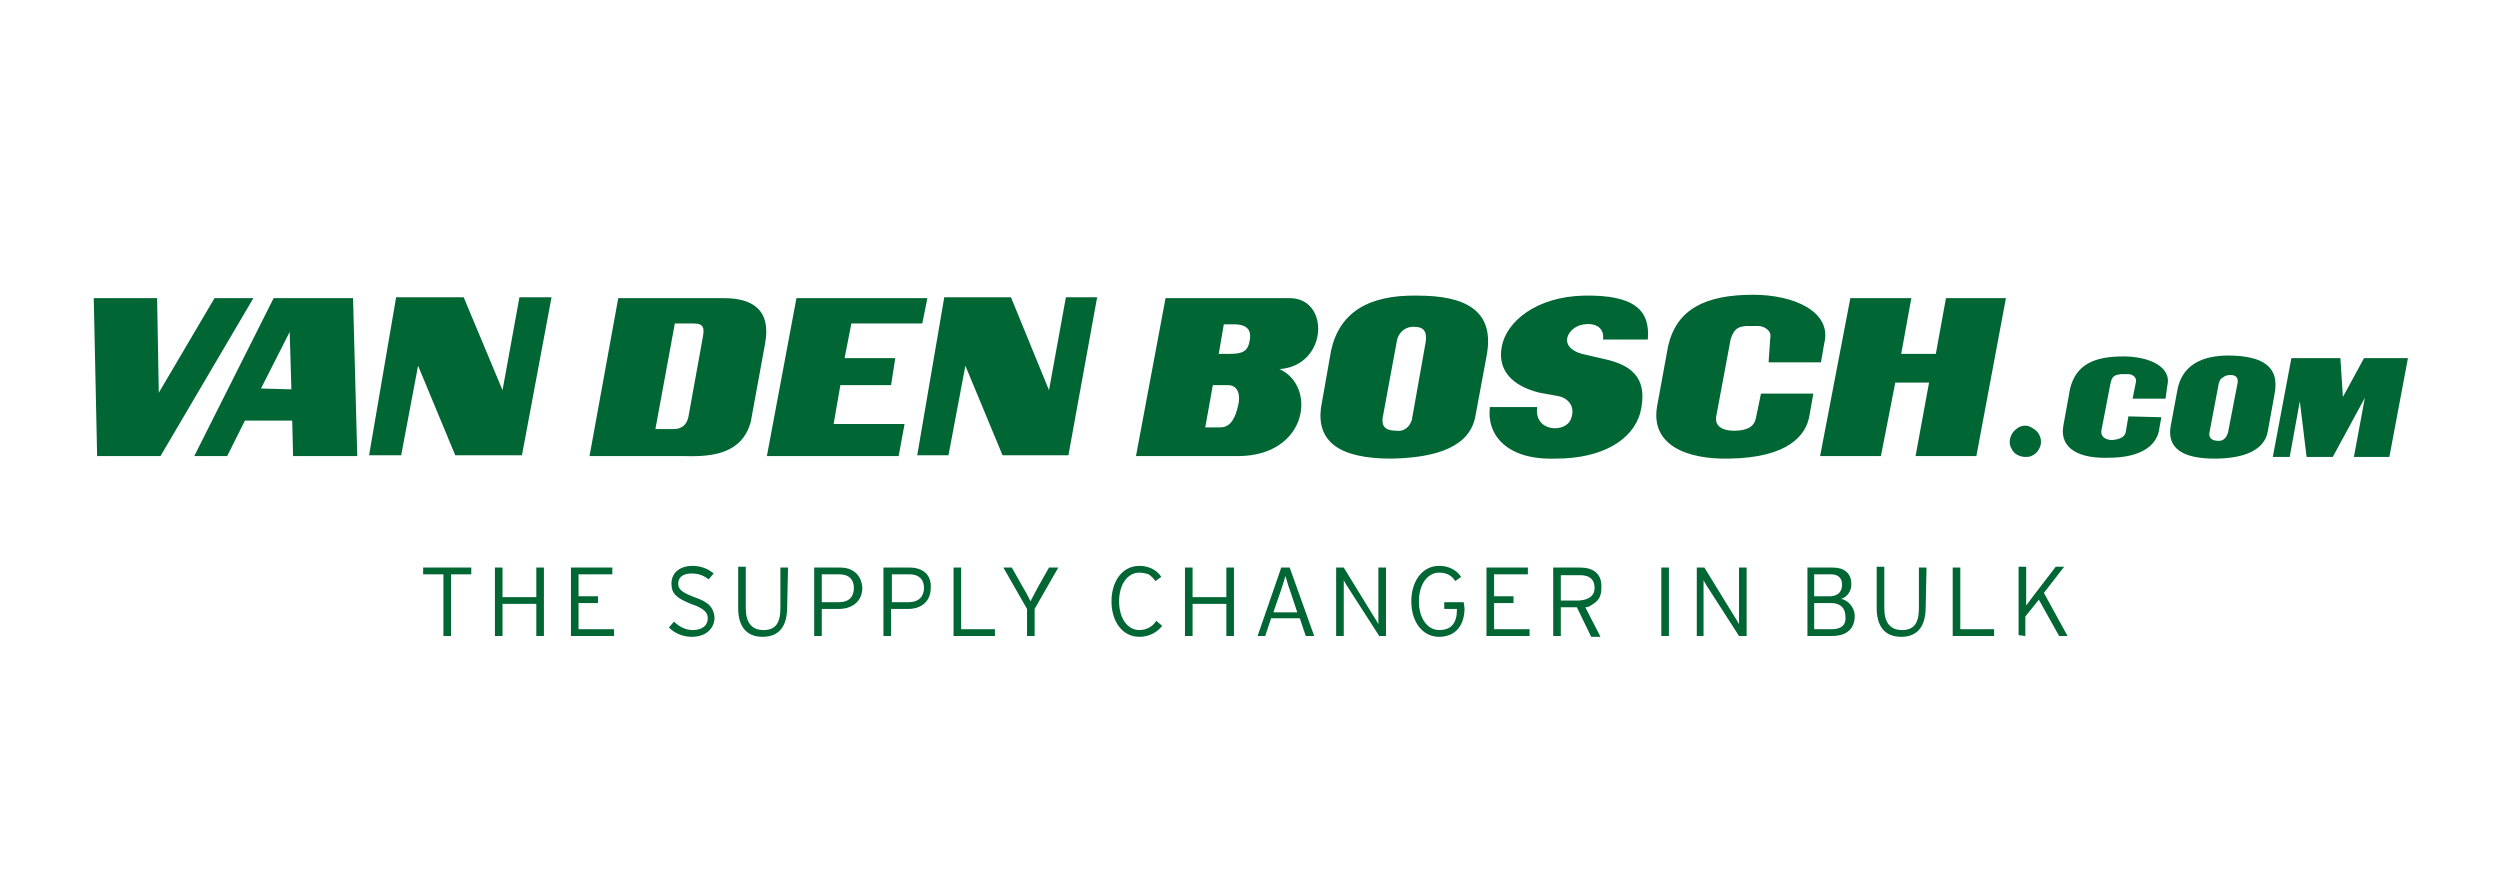 <?xml version="1.0" encoding="utf-8"?>
<!-- Generator: Adobe Illustrator 24.1.0, SVG Export Plug-In . SVG Version: 6.00 Build 0)  -->
<svg version="1.1" id="Gruppe_507" xmlns="http://www.w3.org/2000/svg" xmlns:xlink="http://www.w3.org/1999/xlink" x="0px" y="0px"
	 viewBox="0 0 296 105.2" style="enable-background:new 0 0 296 105.2;" xml:space="preserve">
<style type="text/css">
	.st0{fill:#006633;}
</style>
<g id="Layer_2_1_">
	<g id="Layer_1-2">
		<path class="st0" d="M55.8,67.2h-5.7V68h2.4v7.3h0.9V68h2.4L55.8,67.2z M64.4,67.2h-0.9v3.5h-4v-3.5h-0.9v8.1h0.9v-3.8h4v3.8h0.9
			L64.4,67.2z M72.7,74.5h-4.2v-3.1h2.3v-0.8h-2.3V68h4v-0.8h-4.9v8.1h5.1L72.7,74.5z M82.2,70.7c-1.6-0.6-1.9-1-1.9-1.6
			c0-0.7,0.5-1.2,1.6-1.2c0.7,0,1.4,0.2,2,0.7l0.6-0.7c-0.7-0.6-1.6-0.9-2.5-0.9c-1.5,0-2.5,0.8-2.5,2.1c0,1.2,0.6,1.7,2.3,2.4
			c1.5,0.5,2,1,2,1.7c0,0.9-0.7,1.4-1.8,1.4c-0.8,0-1.6-0.4-2.2-1l-0.6,0.7c0.7,0.7,1.7,1.1,2.7,1.1c1.7,0,2.7-1,2.7-2.3
			C84.5,72,84,71.3,82.2,70.7 M93.3,67.2h-0.9V72c0,1.8-0.6,2.6-2,2.6s-2.1-0.9-2.1-2.6v-4.9h-0.9V72c0,2.2,1,3.4,2.9,3.4
			c1.9,0,2.9-1.2,2.9-3.5L93.3,67.2z M99.5,67.2h-3.1v8.1h0.9v-3.2h2c1.6,0,2.8-0.9,2.8-2.5C102,68,100.9,67.2,99.5,67.2 M99.3,71.3
			h-2V68h2.1c1.1,0,1.7,0.6,1.7,1.6S100.6,71.3,99.3,71.3 M107.7,67.2h-3.1v8.1h0.9v-3.2h2c1.6,0,2.7-0.9,2.7-2.5
			C110.3,68,109.2,67.2,107.7,67.2 M107.6,71.3h-2V68h2.1c1.1,0,1.7,0.6,1.7,1.6S108.8,71.3,107.6,71.3 M117.8,74.5h-4v-7.3h-0.9
			v8.1h4.9L117.8,74.5z M124.2,67.2l-1.3,2.3c-0.3,0.6-0.7,1.3-0.9,1.7c-0.2-0.5-0.6-1.2-0.9-1.7l-1.3-2.3h-1l2.8,4.9v3.2h0.9v-3.2
			l2.8-4.9L124.2,67.2z M136.9,73.5c-0.4,0.7-1.2,1.1-2,1.1c-1.4,0-2.4-1.4-2.4-3.4c0-2,1-3.4,2.4-3.4c0.4,0,0.8,0.1,1.1,0.2
			c0.3,0.2,0.6,0.5,0.8,0.8l0.7-0.5c-0.6-0.9-1.6-1.3-2.6-1.3c-2,0-3.3,1.8-3.3,4.2s1.3,4.2,3.3,4.2c1.1,0,2.1-0.5,2.7-1.3
			L136.9,73.5z M146.1,67.2h-0.9v3.5h-4v-3.5h-0.9v8.1h0.9v-3.8h4v3.8h0.9V67.2z M150.8,72.4l0.9-2.6c0.2-0.6,0.4-1.3,0.5-1.6
			c0.1,0.3,0.3,1.1,0.5,1.6l0.9,2.7H150.8z M152.7,67.2h-1l-2.8,8.1h0.9l0.7-2.1h3.4l0.7,2.1h1L152.7,67.2z M159.1,75.3v-6.6
			c0.2,0.4,0.4,0.7,0.6,1l3.6,5.6h0.8v-8.1h-0.9v6.7c-0.1-0.2-0.4-0.7-0.6-1l-3.5-5.7h-0.9v8.1L159.1,75.3z M173.3,71.3h-2.3v0.8
			h1.5v0.1c0,1.6-0.7,2.4-2.1,2.4s-2.4-1.4-2.4-3.4c0-2,1-3.4,2.4-3.4c0.8,0,1.5,0.3,1.9,1l0.7-0.5c-0.6-0.9-1.6-1.3-2.6-1.3
			c-2,0-3.3,1.8-3.3,4.2s1.3,4.2,3.3,4.2c1.7,0,3-1.1,3-3.4L173.3,71.3z M181.1,74.5h-4.2v-3.1h2.3v-0.8h-2.3V68h4v-0.8H176v8.1h5.1
			L181.1,74.5z M187,71.1h-2.2v-3h2.3c1.1,0,1.7,0.5,1.7,1.5C188.8,70.5,188.2,71,187,71.1 M187.1,67.2h-3.2v8.1h0.9v-3.4h1.9
			l1.7,3.5h1.1l-1.8-3.5c0.3,0,0.5-0.1,0.8-0.3c0.5-0.3,0.9-0.7,1-1.2c0.1-0.3,0.1-0.5,0.1-0.8C189.7,67.9,188.6,67.2,187.1,67.2
			 M197.6,67.2h-0.9v8.1h0.9V67.2z M201.7,75.3v-6.6c0.2,0.4,0.4,0.7,0.6,1l3.6,5.6h0.9v-8.1h-0.9v6.7c-0.1-0.2-0.4-0.7-0.6-1
			l-3.5-5.7h-0.9v8.1L201.7,75.3z M218,70.9c0.7-0.2,1.2-0.9,1.2-1.7c0-1.4-0.9-2-2.2-2h-3v8.1h2.9c1.7,0,2.7-0.8,2.7-2.4
			C219.6,72,218.9,71.1,218,70.9 M216.8,70.6h-2V68h2c0.9,0,1.3,0.5,1.3,1.2S217.8,70.5,216.8,70.6 M216.9,74.5h-2.1v-3.1h2
			c1.1,0,1.7,0.6,1.7,1.6C218.6,73.9,218.1,74.5,216.9,74.5 M228.1,67.2h-0.9V72c0,1.8-0.6,2.6-2,2.6c-1.4,0-2.1-0.9-2.1-2.6v-4.9
			h-0.9V72c0,2.2,1,3.4,2.9,3.4s2.9-1.2,2.9-3.5L228.1,67.2z M236.1,74.5h-4v-7.3h-0.9v8.1h4.9V74.5z M239.8,75.3V73l1.6-2l2.4,4.3
			h1l-2.8-5.1l2.4-3.1h-1l-2.3,3c-0.3,0.4-1,1.3-1.2,1.6v-4.6H239v8.1L239.8,75.3z M11.1,35.3L11.5,54h7.5l11-18.7h-4.6l-6.6,11.2
			l-0.2-11.2L11.1,35.3z M46.9,35.2l-3.2,18.7h3.8l2-10.6l4.4,10.6h7.9l3.5-18.7h-3.8l-2,11l-4.6-11H46.9z M94.3,35.3l-3.5,18.7
			h15.6l0.7-3.8l-8.4,0l0.8-4.6h6l0.5-3.2h-6l0.8-4.1h8.4l0.6-3L94.3,35.3z M111.8,35.2l-3.2,18.7h3.7l2-10.6l4.4,10.6l7.8,0
			l3.4-18.7h-3.7l-2,11l-4.5-11H111.8z M30.9,46l3.4-6.7l0.2,6.8L30.9,46z M23,54h3.9l2.1-4.2h5.6l0.1,4.2l7.6,0l-0.5-18.7h-9.4
			L23,54z M79.9,38.3h2.2c1.3,0,1.3,0.6,1.1,1.7l-1.7,9.4c-0.2,0.9-0.8,1.4-1.7,1.4l-2.2,0L79.9,38.3z M73.2,35.3L69.8,54h11.3
			c3.3,0.1,6.8-0.3,7.8-4.1l1.7-9.3c0.7-4-1.6-5.3-4.9-5.3L73.2,35.3z M271.3,42.4l-2.2,11.7l2,0l1.2-6.6l0.8,6.6h3.1l3.8-7l-1.3,7
			h4.2l2.2-11.7h-5.2l-2.5,4.6l-0.3-4.6L271.3,42.4z M239.8,50.4c-0.5,0-0.9,0.2-1.3,0.6c-0.2,0.2-0.3,0.4-0.4,0.6
			c-0.2,0.5-0.2,1,0,1.4c0.1,0.2,0.2,0.4,0.4,0.6c0.3,0.3,0.8,0.5,1.3,0.5c0.2,0,0.5,0,0.7-0.1c0.2-0.1,0.4-0.2,0.6-0.4
			c0.2-0.2,0.3-0.4,0.4-0.6c0.2-0.4,0.2-1,0-1.4c-0.2-0.5-0.6-0.8-1-1C240.3,50.5,240.1,50.4,239.8,50.4 M252.5,47.2h3.9l0.2-1.5
			c0.6-2.3-2.2-3.5-5.2-3.5c-3.5,0-5.6,1-6.3,3.8l-0.8,4.4c-0.5,2.9,2.2,3.9,5.3,3.8c4.4,0,5.7-1.8,6-3.1l0.3-1.7l-3.9-0.1l-0.3,1.8
			c-0.1,0.6-0.6,0.9-1.6,1c-0.8,0-1.4-0.4-1.3-1.1l1.1-5.7c0.2-0.8,0.5-0.9,1.2-1h0.9c0.4,0,1,0.3,0.9,0.9L252.5,47.2z M176.4,48.2
			c-0.4,3.2,1.9,6.3,7.8,6.1c5.5,0,9.1-2.2,10-5.4c0.9-3.7-0.5-5.6-4.3-6.4l-2.6-0.6c-2.8-0.8-1.8-2.9-0.2-3.4
			c1.5-0.4,2.9,0.1,2.7,1.7h5.3c0.3-3.4-1.5-5.3-7.5-5.2c-5.7,0.1-9.3,3.1-9.8,6.1c-0.5,2.7,1.2,4.6,4.5,5.4l2.2,0.4
			c1.1,0.2,2.1,1.2,1.5,2.7c-0.6,1.7-4.4,1.6-4-1.4L176.4,48.2z M209.4,42.9l6.2,0l0.4-2.3c0.9-3.7-3.6-5.7-8.4-5.7
			c-5.7,0-9.1,1.7-10.1,6.1l-1.3,7.1c-0.8,4.6,3.5,6.3,8.5,6.2c7.2-0.1,9.1-2.9,9.5-4.9l0.5-2.8l-6.2,0l-0.6,2.9
			c-0.2,1-1,1.5-2.6,1.5c-1.3,0-2.3-0.5-2.1-1.7l1.7-9.1c0.4-1.3,0.9-1.5,1.8-1.6l1.5,0c0.6,0,1.6,0.5,1.4,1.4L209.4,42.9z
			 M219.1,35.2L215.5,54h7.2l1.7-8.7h4l-1.6,8.7h7.2l3.5-18.7h-7.1l-1.2,6.6h-4.1l1.2-6.6H219.1z M262.7,45.4
			c0.1-0.3,0.2-0.6,0.5-0.7c0.2-0.2,0.5-0.3,0.9-0.3c0.6,0,1,0.3,0.8,1.1l-1.1,5.7c-0.2,0.7-0.6,1-1.1,1c-0.9,0-1.2-0.4-1.1-1
			L262.7,45.4z M257.8,46.2l-0.8,4.3c-0.4,2.5,1.3,3.8,5.2,3.8c3.5,0,5.9-1,6.3-3.2l0.8-4.4c0.7-3.5-1.7-4.5-5.1-4.6
			C260.5,42,258.3,43.4,257.8,46.2 M144.9,38.4h1.2c1.7,0,2,0.8,1.9,1.7c-0.2,1.5-0.8,1.8-2.5,1.8h-1.2L144.9,38.4z M143.6,45.6h1.8
			c1.2,0,1.5,1.2,1.2,2.4c-0.3,1.3-0.8,2.6-2.1,2.6h-1.8L143.6,45.6z M138,35.3L134.5,54l12.2,0c8.2-0.1,9.2-8.3,4.8-10.3
			c5.7-0.4,6-8.3,1.3-8.4L138,35.3z M165.4,40.3c0.2-1,1.1-1.7,2.1-1.6c1,0,1.5,0.5,1.3,1.8l-1.6,9c0,0.2-0.1,0.4-0.2,0.6
			c-0.3,0.6-0.9,1-1.6,0.9c-1.4,0-1.8-0.5-1.7-1.5L165.4,40.3z M157.6,41.5l-1.2,6.8c-0.5,4,2.2,6,8.3,6c5.6-0.1,9.4-1.5,10-5.1
			l1.3-7c1.1-5.6-2.7-7.2-8.2-7.2C162,34.9,158.6,37,157.6,41.5"/>
	</g>
</g>
</svg>
